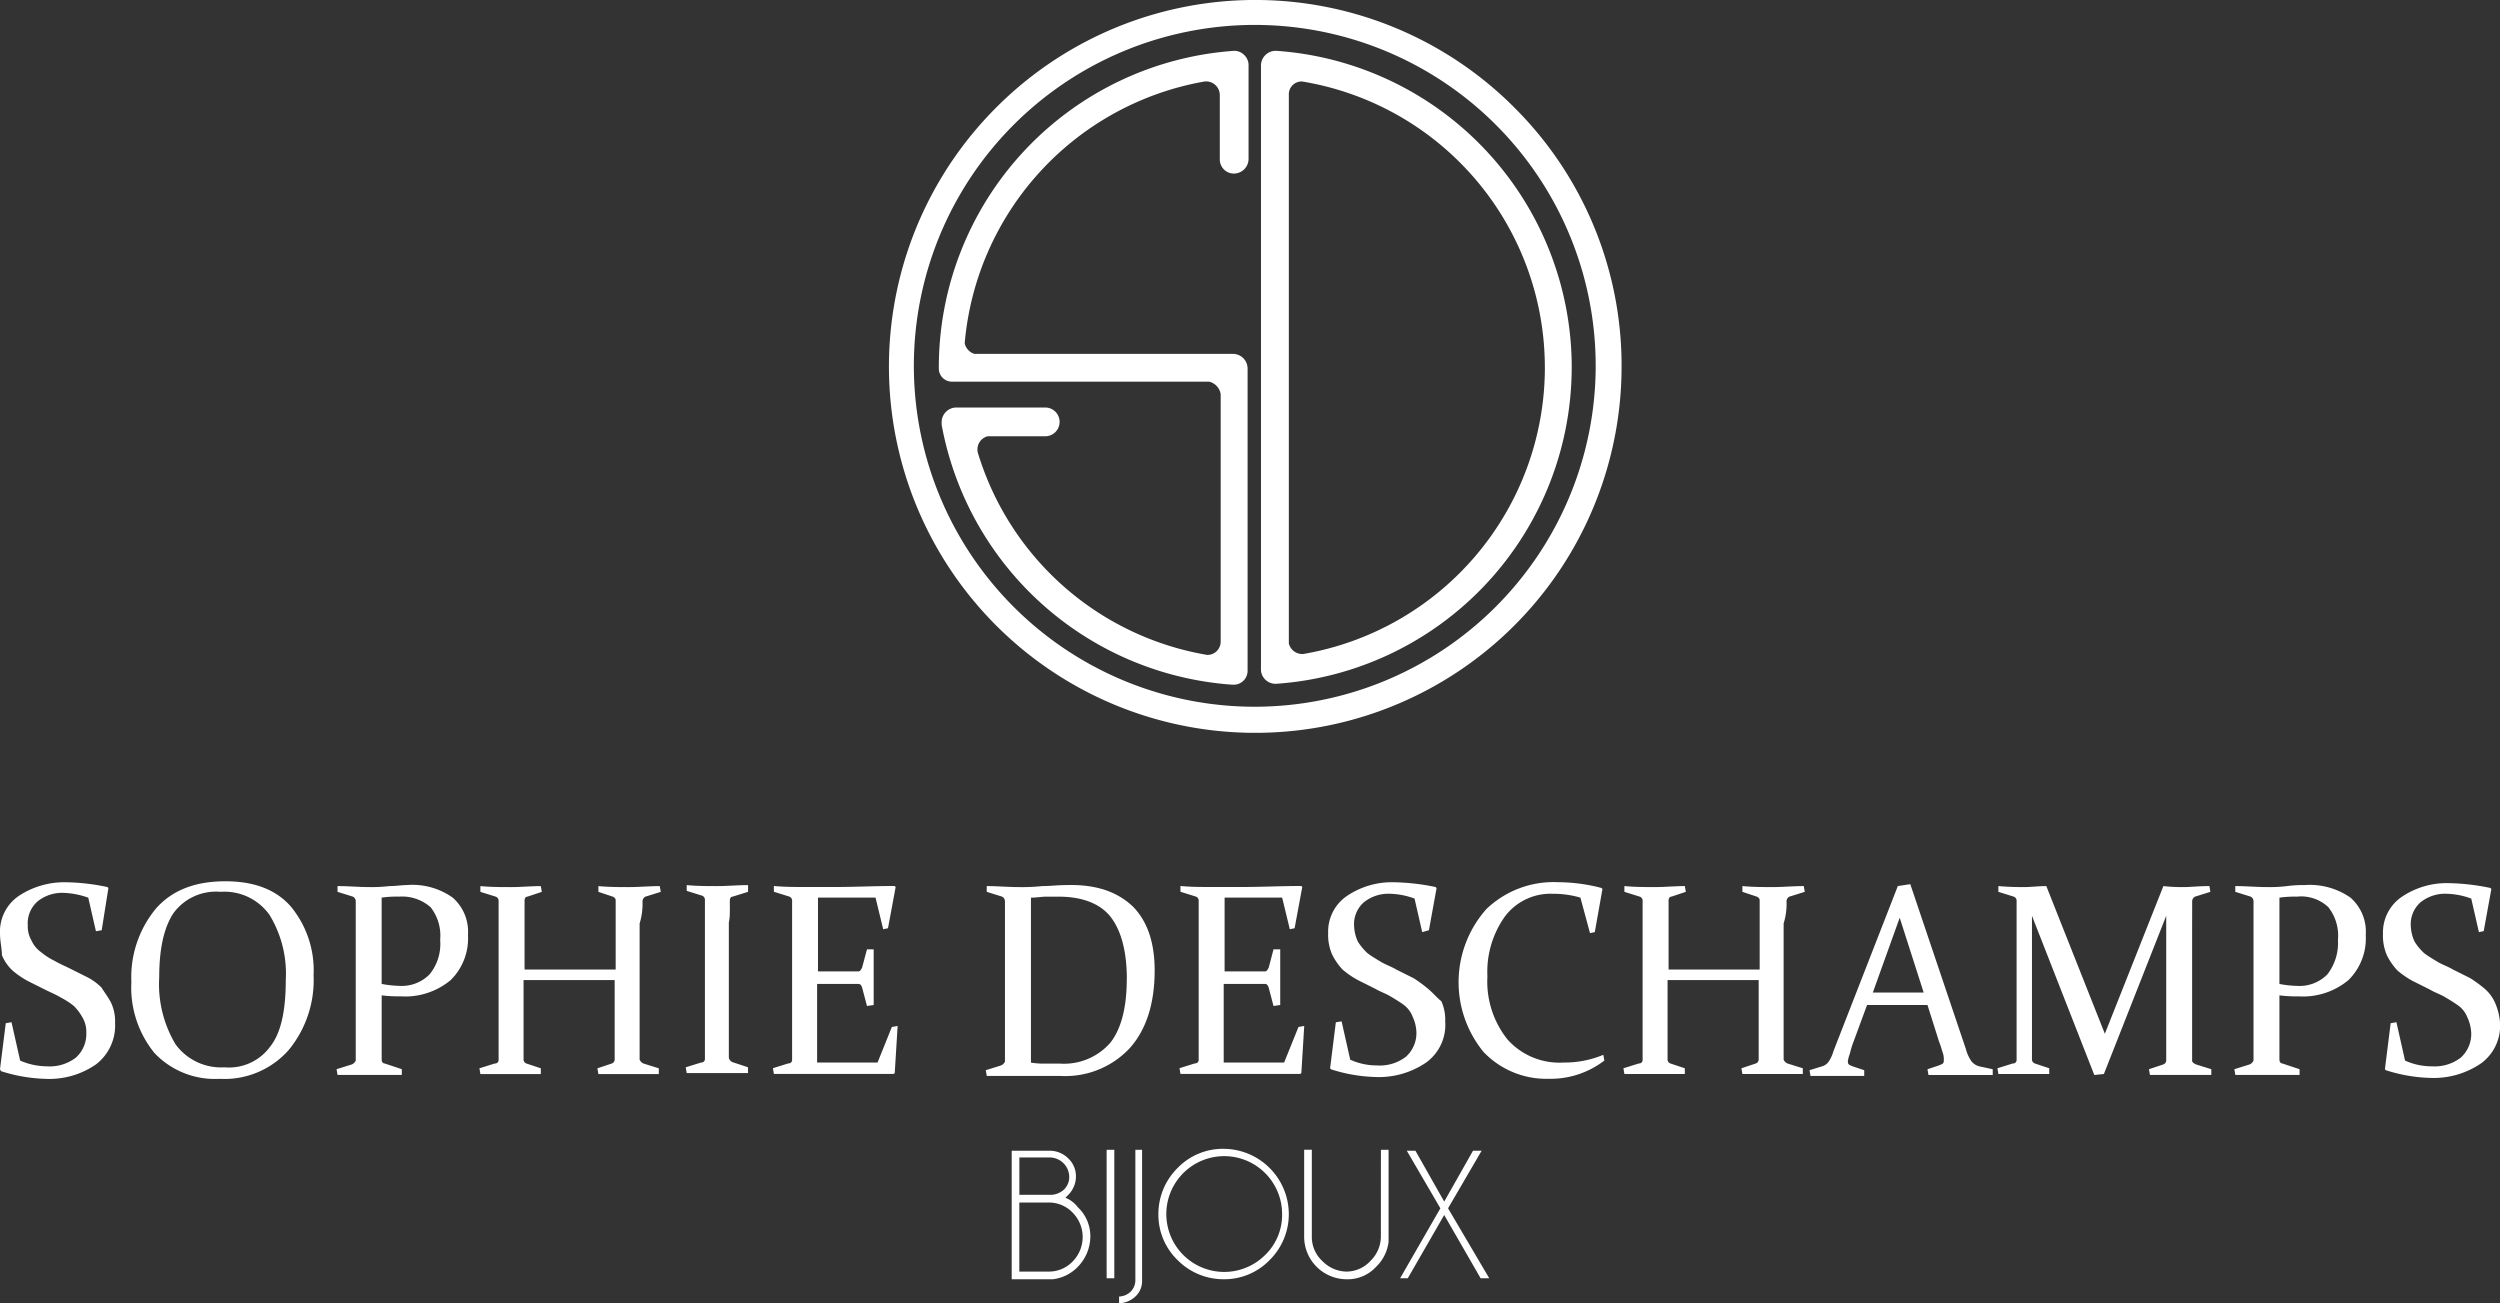 <svg xmlns="http://www.w3.org/2000/svg" width="252" height="131.365" viewBox="0 0 252 131.365"><rect x="0" y="0" width="252" height="131.365" fill="#333333" stroke="none"/><defs><style>.a{fill:#FFFFFF;}</style></defs><path class="a" d="M11.213,104.176a4.483,4.483,0,0,1,.387,2.03,4.925,4.925,0,0,1-1.933,4.157,8.266,8.266,0,0,1-5.123,1.45A15.941,15.941,0,0,1,.1,111.039l-.1-.193.58-4.64.58-.1.87,3.867a6.823,6.823,0,0,0,2.707.58,4.329,4.329,0,0,0,2.9-.87A3.2,3.2,0,0,0,8.7,107.173a2.836,2.836,0,0,0-.387-1.547,5.2,5.2,0,0,0-.87-1.16,8.226,8.226,0,0,0-1.353-.87c-.483-.29-.967-.483-1.547-.773l-1.74-.87a8.76,8.76,0,0,1-1.547-1.063A4.417,4.417,0,0,1,.193,99.343C.193,98.666,0,97.99,0,97.12a4.342,4.342,0,0,1,1.933-3.77A8.291,8.291,0,0,1,6.67,92a21.12,21.12,0,0,1,4.157.483l.1.1-.677,4.253-.58.1-.773-3.383a8.215,8.215,0,0,0-2.417-.483,3.96,3.96,0,0,0-2.707.87A2.939,2.939,0,0,0,2.8,96.346a2.836,2.836,0,0,0,.387,1.547,2.842,2.842,0,0,0,.967,1.16,6.483,6.483,0,0,0,1.353.87c.483.29.967.483,1.547.773l1.74.87a5.632,5.632,0,0,1,1.45,1.063C10.536,103.113,10.923,103.6,11.213,104.176Zm18.076-9.763a10.09,10.09,0,0,1,2.32,6.96,11.089,11.089,0,0,1-2.513,7.54,8.634,8.634,0,0,1-6.96,2.9,8.38,8.38,0,0,1-6.573-2.61,10.44,10.44,0,0,1-2.32-7.153,10.829,10.829,0,0,1,2.513-7.443C17.4,92.77,19.719,91.9,22.716,91.9,25.519,91.9,27.742,92.673,29.289,94.413Zm-.483,7.443a11.362,11.362,0,0,0-1.643-6.573,5.568,5.568,0,0,0-4.93-2.32A5.315,5.315,0,0,0,17.5,95.09c-.967,1.45-1.45,3.577-1.45,6.476a11.833,11.833,0,0,0,1.643,6.766,5.682,5.682,0,0,0,4.93,2.32,5.14,5.14,0,0,0,4.64-2.127C28.322,107.173,28.806,104.949,28.806,101.856Zm16.819-8.313a4.56,4.56,0,0,1,1.547,3.77,5.9,5.9,0,0,1-1.74,4.543,7.143,7.143,0,0,1-5.026,1.643,13.614,13.614,0,0,1-1.933-.1v6.476c0,.193.1.387.29.387l1.74.58v.58H34.025l-.1-.58,1.547-.483a.755.755,0,0,0,.387-.387V93.93a.532.532,0,0,0-.29-.483l-1.547-.483v-.58c1.063,0,2.127.1,3.19.1a14.273,14.273,0,0,0,2.03-.1c.677,0,1.257-.1,1.74-.1A7,7,0,0,1,45.625,93.543ZM44.368,97.8A4.612,4.612,0,0,0,43.4,94.51a4.365,4.365,0,0,0-3.19-1.063,10.506,10.506,0,0,0-1.74.1v8.7a10.649,10.649,0,0,0,1.74.193,3.94,3.94,0,0,0,3.093-1.16A4.852,4.852,0,0,0,44.368,97.8Zm20.4-3.867a.532.532,0,0,1,.29-.483l1.547-.483-.1-.58c-1.063,0-2.127.1-3.093.1s-2.03,0-3.093-.1v.58l1.45.483c.193.1.29.193.29.387v6.96H52.875v-6.96c0-.193.1-.387.29-.387l1.45-.483-.1-.58c-.967,0-2.03.1-3,.1s-2.03,0-3.093-.1v.58l1.547.483a.447.447,0,0,1,.29.483v15.949a.354.354,0,0,1-.387.387l-1.547.483.1.58h6.09v-.58l-1.45-.483a.447.447,0,0,1-.29-.483v-7.926h9.183v7.926a.447.447,0,0,1-.29.483l-1.45.483.1.58h6.09v-.58l-1.547-.483a.755.755,0,0,1-.387-.387V96.153A6.67,6.67,0,0,0,64.764,93.93Zm8.8.967V93.833c0-.193.1-.387.29-.387l1.547-.483v-.677c-1.063,0-2.127.1-3.093.1s-2.03,0-3.093-.1v.58l1.547.483a.447.447,0,0,1,.29.483v15.949a.354.354,0,0,1-.387.387l-1.547.483.1.58H75.4v-.58l-1.45-.483a.621.621,0,0,1-.483-.483V96.056A4.706,4.706,0,0,0,73.56,94.9Zm14.886,15.273h-6.09v-7.926h4.156c.193,0,.29.1.387.387l.483,1.837.677-.1V98.763h-.677L86.9,100.6c-.1.193-.193.387-.387.387h-4.06V93.543h5.8l.773,3.19.483-.1.773-4.157-.1-.1c-2.127,0-4.06.1-5.993.1H81.1c-.967,0-2.03,0-3.093-.1v.58l1.547.483a.447.447,0,0,1,.29.483v15.949a.354.354,0,0,1-.387.387l-1.547.483.1.58H90.09l.1-.1.29-4.736-.58.1Zm25.712-15.756c1.45,1.45,2.223,3.577,2.223,6.476,0,3.383-.87,5.993-2.513,7.83a8.883,8.883,0,0,1-6.96,2.8H99.466l-.1-.58,1.547-.483a.755.755,0,0,0,.387-.387V93.93a.532.532,0,0,0-.29-.483l-1.547-.483v-.58c1.063,0,2.127.1,3.19.1a19.409,19.409,0,0,0,2.417-.1c.773,0,1.547-.1,2.417-.1C110.486,92.19,112.612,92.963,114.159,94.413Zm-.58,7.346c0-2.8-.58-4.93-1.643-6.283s-2.9-2.03-5.22-2.03h-1.257c-.483,0-.967.1-1.547.1v16.626a7.315,7.315,0,0,0,1.45.1h1.45a6.182,6.182,0,0,0,5.123-2.127C113,106.786,113.579,104.659,113.579,101.76Zm15.853,8.41h-6.09v-7.926H127.5c.193,0,.29.1.387.387l.483,1.837.677-.1V98.763h-.677l-.483,1.837c-.1.193-.193.387-.387.387h-4.06V93.543h5.8l.773,3.19.483-.1.773-4.157-.1-.1c-2.127,0-4.06.1-5.993.1h-3.093c-.967,0-2.03,0-3.093-.1v.58l1.547.483a.447.447,0,0,1,.29.483v15.949a.354.354,0,0,1-.387.387l-1.547.483.1.58h12.083l.1-.1.29-4.736-.58.1Zm14.5-7.443a13.828,13.828,0,0,0-1.45-1.063l-1.74-.87c-.483-.29-1.063-.483-1.547-.773s-.967-.58-1.353-.87a5.609,5.609,0,0,1-.967-1.16,4.053,4.053,0,0,1-.387-1.547,2.939,2.939,0,0,1,.967-2.417,3.96,3.96,0,0,1,2.707-.87,7.661,7.661,0,0,1,2.417.483l.773,3.383.677-.193.773-4.253-.1-.1A21.979,21.979,0,0,0,140.548,92a8.073,8.073,0,0,0-4.736,1.353,4.342,4.342,0,0,0-1.933,3.77,4.917,4.917,0,0,0,.387,2.127,6.23,6.23,0,0,0,1.063,1.547,8.761,8.761,0,0,0,1.547,1.063l1.74.87c.483.29,1.063.483,1.547.773s.967.58,1.353.87a2.639,2.639,0,0,1,.87,1.16,4.053,4.053,0,0,1,.387,1.547,3.2,3.2,0,0,1-1.063,2.513,4.329,4.329,0,0,1-2.9.87,6.486,6.486,0,0,1-2.707-.58l-.87-3.867-.58.1-.58,4.64.1.1a15.942,15.942,0,0,0,4.447.773,8.462,8.462,0,0,0,5.123-1.45,4.688,4.688,0,0,0,1.933-4.156,4.484,4.484,0,0,0-.387-2.03C144.8,103.6,144.414,103.113,143.931,102.726Zm13.629,7.443a7.015,7.015,0,0,1-5.606-2.32,9.359,9.359,0,0,1-2.03-6.38,9.6,9.6,0,0,1,1.74-5.993,5.741,5.741,0,0,1,4.833-2.32,9.778,9.778,0,0,1,2.8.387l.967,3.577.483-.1.773-4.35-.1-.1a17.385,17.385,0,0,0-4.35-.58,9.77,9.77,0,0,0-7.25,2.707,11.093,11.093,0,0,0-.29,14.4,8.733,8.733,0,0,0,6.573,2.707,8.88,8.88,0,0,0,5.606-1.837l-.1-.58A10.1,10.1,0,0,1,157.56,110.169ZM180.083,93.93a.532.532,0,0,1,.29-.483l1.547-.483-.1-.58c-1.063,0-2.127.1-3.093.1s-2.03,0-3.093-.1v.58l1.45.483c.193.1.29.193.29.387v6.96h-9.183v-6.96c0-.193.1-.387.29-.387l1.45-.483-.1-.58c-.967,0-2.03.1-3,.1s-2.03,0-3.093-.1v.58l1.547.483a.447.447,0,0,1,.29.483v15.949a.354.354,0,0,1-.387.387l-1.547.483.1.58h6.09v-.58l-1.45-.483a.447.447,0,0,1-.29-.483v-7.926h9.183v7.926a.447.447,0,0,1-.29.483l-1.45.483.1.58h6.09v-.58l-1.547-.483a.755.755,0,0,1-.387-.387V96.153A6.67,6.67,0,0,0,180.083,93.93Zm20.783,16.916v.58h-6.476l-.1-.58,1.16-.387c.193-.1.29-.1.387-.193s.1-.193.1-.387a1.887,1.887,0,0,0-.1-.677c-.1-.29-.193-.677-.387-1.16l-1.16-3.673H188.2l-1.353,3.673a8.973,8.973,0,0,0-.387,1.257,3.938,3.938,0,0,0-.193.677c0,.193,0,.29.1.387s.193.1.387.193l1.16.387v.58H182.5l-.1-.58,1.257-.387a1.233,1.233,0,0,0,.677-.483,3.7,3.7,0,0,0,.483-1.063L191.3,92.383l1.257-.193,5.606,16.626a3.83,3.83,0,0,0,.58,1.257,1.525,1.525,0,0,0,.773.483Zm-6.96-7.733-2.417-7.54-2.707,7.54Zm27.066-9.183a.532.532,0,0,1,.29-.483l1.547-.483-.1-.58c-1.063,0-1.933.1-2.513.1a16.381,16.381,0,0,1-2.127-.1l-5.9,14.886-5.9-14.886c-.773,0-1.547.1-2.223.1s-1.45,0-2.61-.1v.58l1.547.483a.447.447,0,0,1,.29.483v15.949a.354.354,0,0,1-.387.387l-1.547.483.1.58h5.123v-.58l-1.45-.483a.447.447,0,0,1-.29-.483V95.38l6.283,16.046.967-.1,6.283-15.949v14.5a.447.447,0,0,1-.29.483l-1.45.483.1.58H222.9v-.58l-1.547-.483c-.193-.1-.387-.193-.387-.387V96.153C220.971,95.283,220.971,94.51,220.971,93.93Zm15.949-.387a4.56,4.56,0,0,1,1.547,3.77,5.9,5.9,0,0,1-1.74,4.543A7.143,7.143,0,0,1,231.7,103.5a13.613,13.613,0,0,1-1.933-.1v6.476c0,.193.1.387.29.387l1.74.58v.58h-6.476l-.1-.58,1.547-.483a.755.755,0,0,0,.387-.387V93.93a.532.532,0,0,0-.29-.483l-1.547-.483v-.58c1.063,0,2.127.1,3.19.1a14.274,14.274,0,0,0,2.03-.1,11.731,11.731,0,0,1,1.74-.1A7.175,7.175,0,0,1,236.921,93.543ZM235.664,97.8a4.612,4.612,0,0,0-.967-3.287,4,4,0,0,0-3.19-1.063,10.506,10.506,0,0,0-1.74.1v8.7a10.649,10.649,0,0,0,1.74.193,3.94,3.94,0,0,0,3.093-1.16A5.16,5.16,0,0,0,235.664,97.8Zm15.853,6.38a4.037,4.037,0,0,0-1.063-1.45,13.829,13.829,0,0,0-1.45-1.063l-1.74-.87c-.483-.29-1.063-.483-1.547-.773s-.967-.58-1.353-.87a5.608,5.608,0,0,1-.967-1.16,4.053,4.053,0,0,1-.387-1.547,2.939,2.939,0,0,1,.967-2.417,3.96,3.96,0,0,1,2.707-.87,7.661,7.661,0,0,1,2.417.483l.773,3.383.483-.1.773-4.253-.1-.1a21.98,21.98,0,0,0-4.156-.483,8.073,8.073,0,0,0-4.736,1.353,4.342,4.342,0,0,0-1.933,3.77,4.917,4.917,0,0,0,.387,2.127,6.232,6.232,0,0,0,1.063,1.547,8.759,8.759,0,0,0,1.547,1.063l1.74.87c.483.29,1.063.483,1.547.773s.967.58,1.353.87a2.639,2.639,0,0,1,.87,1.16,4.052,4.052,0,0,1,.387,1.547,3.2,3.2,0,0,1-1.063,2.513,4.329,4.329,0,0,1-2.9.87,6.487,6.487,0,0,1-2.707-.58l-.87-3.867-.58.1-.58,4.64.1.1a15.941,15.941,0,0,0,4.447.773,8.462,8.462,0,0,0,5.123-1.45A4.689,4.689,0,0,0,252,106.109,6.31,6.31,0,0,0,251.517,104.176Z" transform="translate(0 -3.067)"/><path class="a" d="M110.913,124.73l.29-.29a2.641,2.641,0,0,0,.773-1.837,2.475,2.475,0,0,0-.773-1.837,2.641,2.641,0,0,0-1.837-.773H105.5v12.953h4.157a4.18,4.18,0,0,0,2.513-1.257,4.419,4.419,0,0,0,1.257-3,4.019,4.019,0,0,0-1.257-3A2.949,2.949,0,0,0,110.913,124.73Zm-4.64-4.06h3.093A1.982,1.982,0,0,1,111.3,122.6a1.755,1.755,0,0,1-.58,1.353,2.122,2.122,0,0,1-1.16.483h-3.287Zm5.413,10.44a3.294,3.294,0,0,1-2.417,1.063h-3v-6.96h3a3.294,3.294,0,0,1,2.417,1.063,3.5,3.5,0,0,1,0,4.833ZM115.07,119.9h.773V132.85h-.773Zm2.8,0h.773v13.146a2.12,2.12,0,0,1-.677,1.643,2.522,2.522,0,0,1-1.643.677v-.677a1.783,1.783,0,0,0,1.16-.483,1.67,1.67,0,0,0,.483-1.257V119.9Zm8.99-.1a6.348,6.348,0,0,0-4.64,1.933,6.51,6.51,0,0,0-1.933,4.64,6.348,6.348,0,0,0,1.933,4.64,6.51,6.51,0,0,0,4.64,1.933,6.348,6.348,0,0,0,4.64-1.933,6.51,6.51,0,0,0,1.933-4.64,6.6,6.6,0,0,0-6.573-6.573Zm4.157,10.73a5.835,5.835,0,1,1,1.74-4.156A5.622,5.622,0,0,1,131.019,130.53Zm11.7-10.633h.773v9.28a4.18,4.18,0,0,1-1.257,2.513,3.876,3.876,0,0,1-3,1.257,4.291,4.291,0,0,1-4.253-4.253v-8.8h.773v8.8a3.294,3.294,0,0,0,1.063,2.417,3.461,3.461,0,0,0,2.417,1.063,3.294,3.294,0,0,0,2.417-1.063,3.461,3.461,0,0,0,1.063-2.417Zm10.923,12.953h-.87l-3.673-6.38-3.673,6.38h-.773l4.06-7.056-3.383-5.8h.87l2.9,5.123,2.9-5.123h.87l-3.383,5.8Z" transform="translate(-3.521 -3.998)"/><path class="a" d="M128.949,6.573v1.16h0v8.313h0a1.487,1.487,0,0,1-1.45,1.45,1.424,1.424,0,0,1-1.45-1.45h0V9.57h0A1.381,1.381,0,0,0,124.5,8.216a29.375,29.375,0,0,0-24.166,26.389,1.452,1.452,0,0,0,.967,1.063h26.1a1.487,1.487,0,0,1,1.45,1.45h0v1.353h0V66.311h0v1.353h0a1.4,1.4,0,0,1-1.45,1.353h-.1a32.073,32.073,0,0,1-29.289-26.2v-.29a1.487,1.487,0,0,1,1.45-1.45h8.99a1.45,1.45,0,1,1,0,2.9h-5.8a1.364,1.364,0,0,0-.967,1.74,29.268,29.268,0,0,0,23.1,20.3,1.334,1.334,0,0,0,1.353-1.353v-.29h0V39.728a1.542,1.542,0,0,0-1.16-1.257H99.08a1.321,1.321,0,0,1-1.353-1.353h0v-.1h0A32,32,0,0,1,127.5,5.123h.1a1.473,1.473,0,0,1,1.353,1.45Zm37.6,30.352a36.925,36.925,0,1,1-63.024-26.1,36.872,36.872,0,0,1,52.2,0A36.71,36.71,0,0,1,166.55,36.925Zm-2.61,0a34.364,34.364,0,1,0-34.315,34.315A34.406,34.406,0,0,0,163.941,36.925Zm-2.417.1a32,32,0,0,1-29.772,31.9h-.1a1.469,1.469,0,0,1-1.45-1.353h0V66.214h0V7.83h0V6.573h0a1.487,1.487,0,0,1,1.45-1.45h.1A32,32,0,0,1,161.524,37.022Zm-2.707,0A29.215,29.215,0,0,0,134.362,8.216a1.287,1.287,0,0,0-1.353,1.353V64.861a1.4,1.4,0,0,0,1.45,1.063A29.308,29.308,0,0,0,158.817,37.022Z" transform="translate(-3.094)"/></svg>
